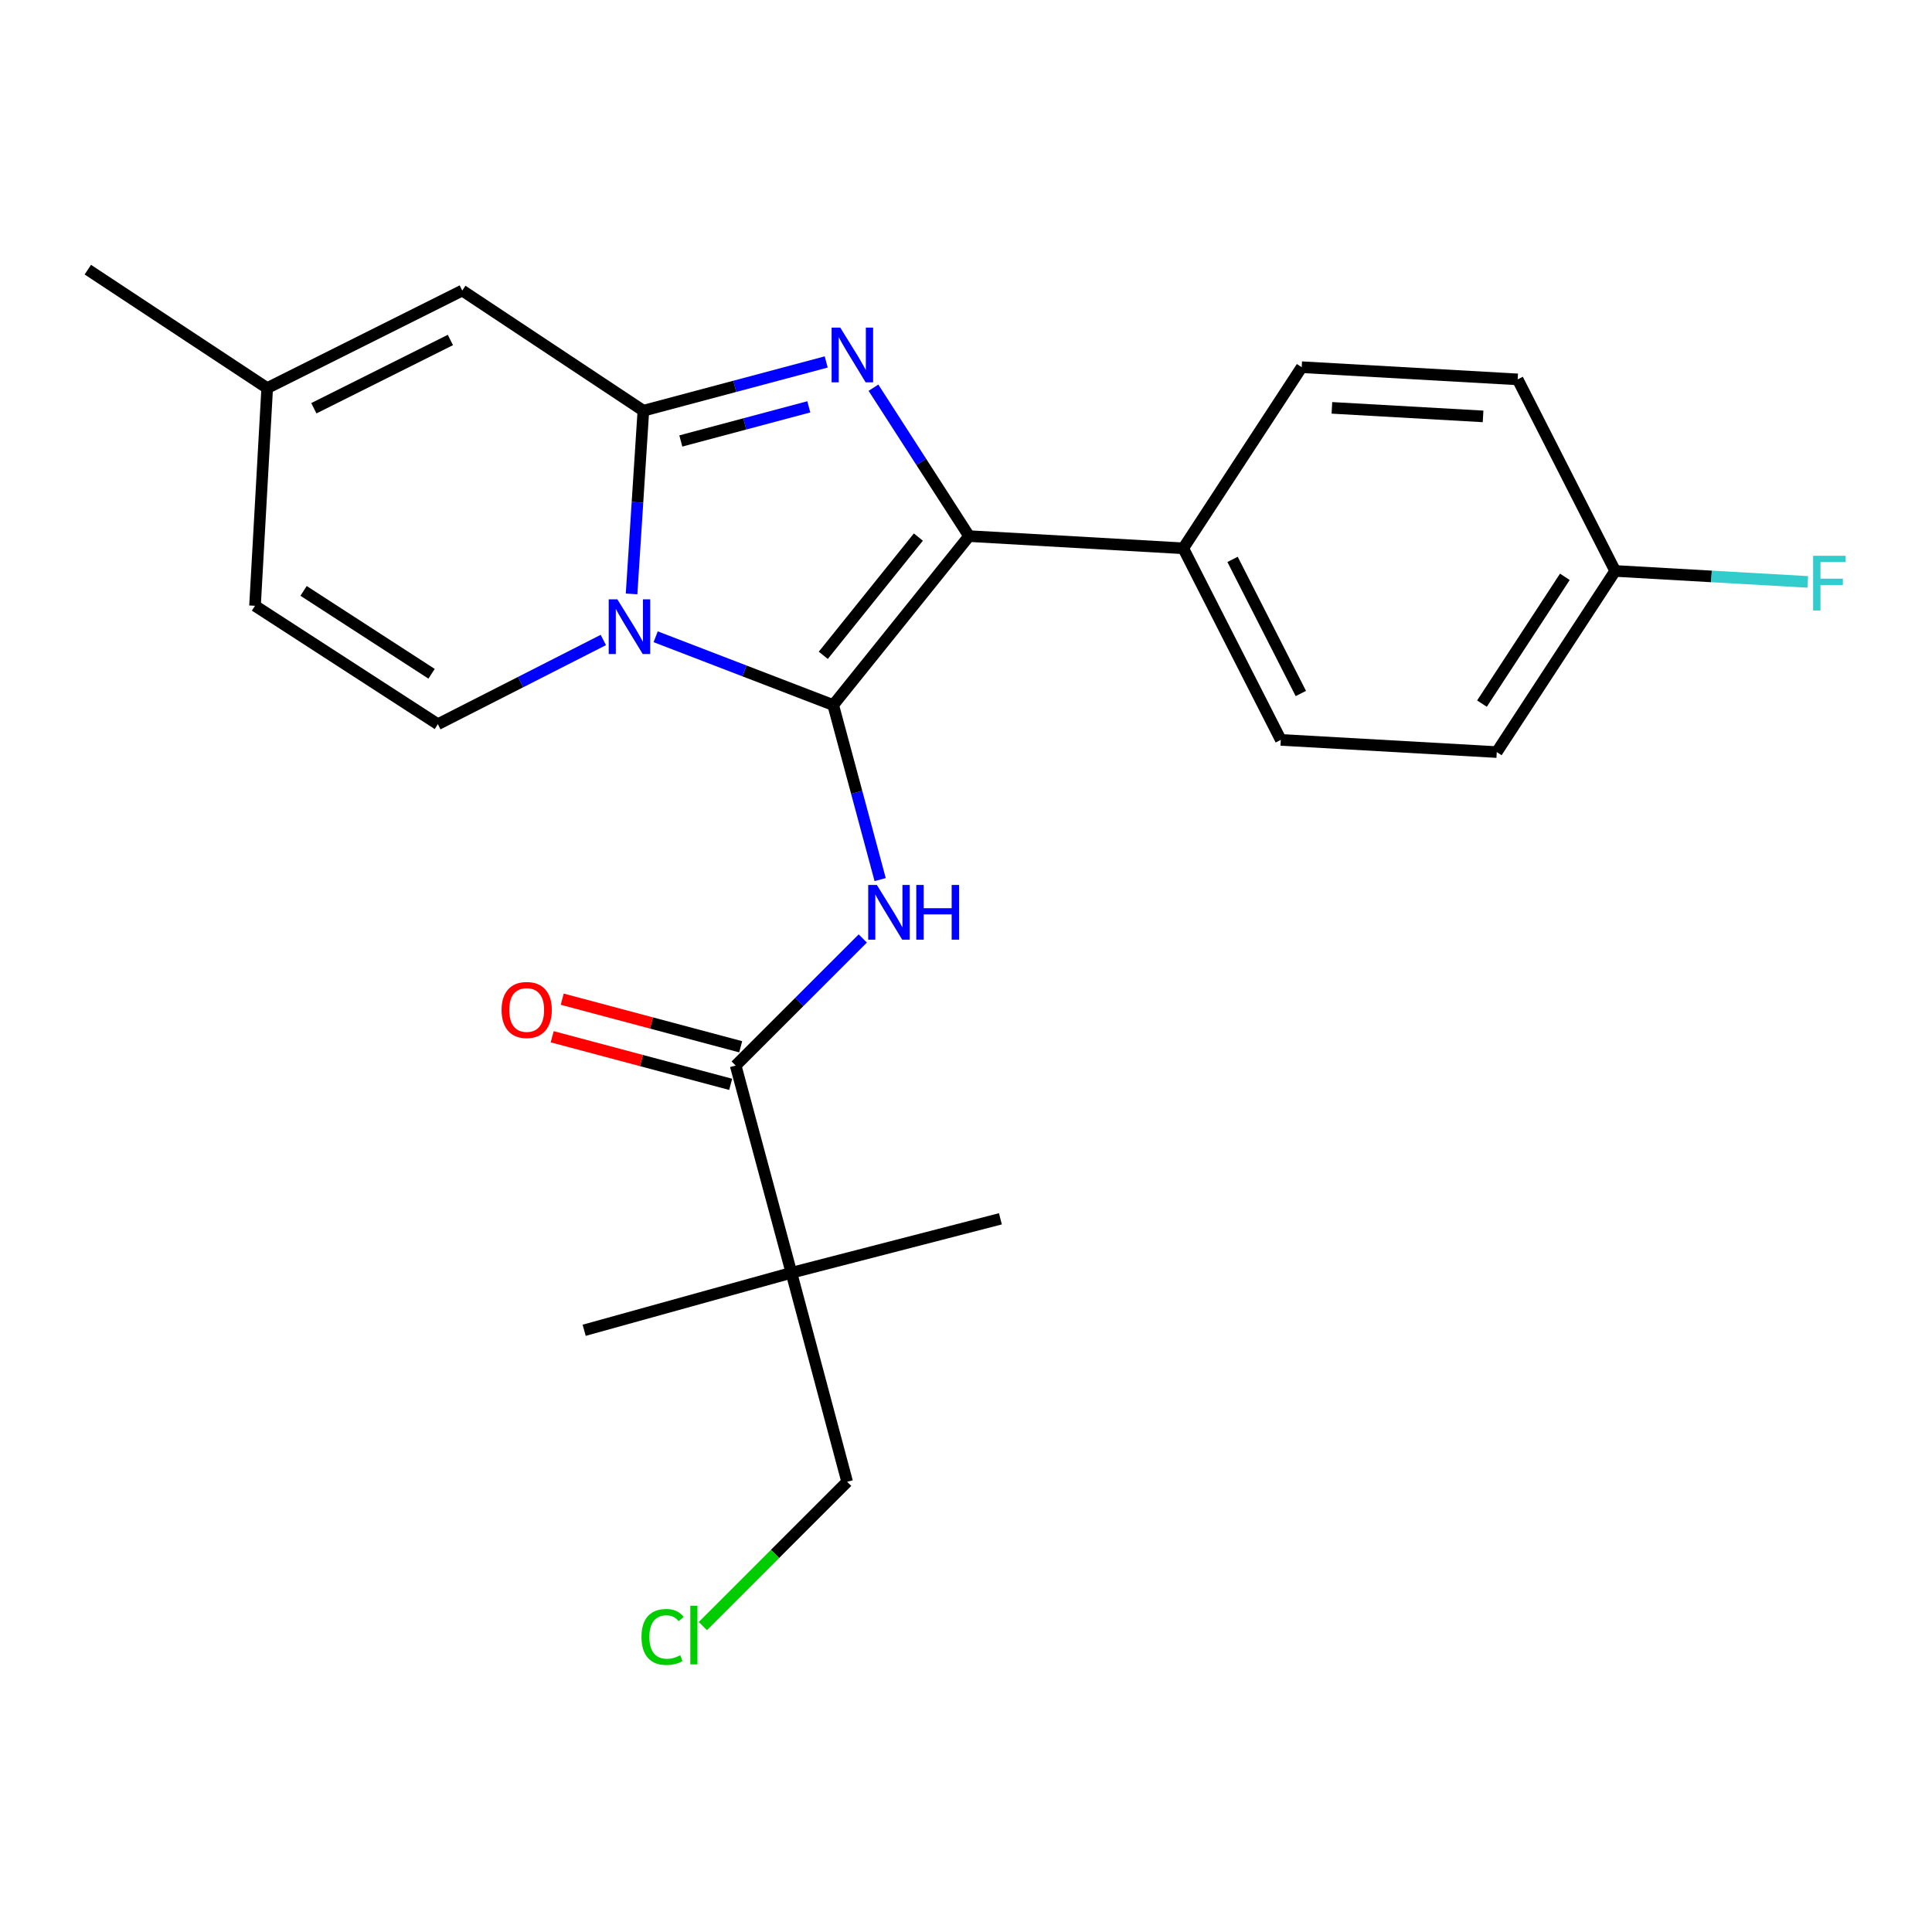 <?xml version='1.0' encoding='iso-8859-1'?>
<svg version='1.1' baseProfile='full'
              xmlns='http://www.w3.org/2000/svg'
                      xmlns:rdkit='http://www.rdkit.org/xml'
                      xmlns:xlink='http://www.w3.org/1999/xlink'
                  xml:space='preserve'
width='1000px' height='1000px' viewBox='0 0 1000 1000'>
<!-- END OF HEADER -->
<rect style='opacity:1.0;fill:#FFFFFF;stroke:none' width='1000' height='1000' x='0' y='0'> </rect>
<path class='bond-0' d='M 409.636,658.796 L 438.485,766.979' style='fill:none;fill-rule:evenodd;stroke:#000000;stroke-width:6px;stroke-linecap:butt;stroke-linejoin:miter;stroke-opacity:1' />
<path class='bond-1' d='M 409.636,658.796 L 302.359,688.552' style='fill:none;fill-rule:evenodd;stroke:#000000;stroke-width:6px;stroke-linecap:butt;stroke-linejoin:miter;stroke-opacity:1' />
<path class='bond-2' d='M 409.636,658.796 L 517.807,630.853' style='fill:none;fill-rule:evenodd;stroke:#000000;stroke-width:6px;stroke-linecap:butt;stroke-linejoin:miter;stroke-opacity:1' />
<path class='bond-3' d='M 409.636,658.796 L 380.786,551.531' style='fill:none;fill-rule:evenodd;stroke:#000000;stroke-width:6px;stroke-linecap:butt;stroke-linejoin:miter;stroke-opacity:1' />
<path class='bond-4' d='M 446.575,485.751 L 413.681,518.641' style='fill:none;fill-rule:evenodd;stroke:#0000FF;stroke-width:6px;stroke-linecap:butt;stroke-linejoin:miter;stroke-opacity:1' />
<path class='bond-4' d='M 413.681,518.641 L 380.786,551.531' style='fill:none;fill-rule:evenodd;stroke:#000000;stroke-width:6px;stroke-linecap:butt;stroke-linejoin:miter;stroke-opacity:1' />
<path class='bond-5' d='M 455.565,455.271 L 443.417,410.102' style='fill:none;fill-rule:evenodd;stroke:#0000FF;stroke-width:6px;stroke-linecap:butt;stroke-linejoin:miter;stroke-opacity:1' />
<path class='bond-5' d='M 443.417,410.102 L 431.27,364.932' style='fill:none;fill-rule:evenodd;stroke:#000000;stroke-width:6px;stroke-linecap:butt;stroke-linejoin:miter;stroke-opacity:1' />
<path class='bond-6' d='M 383.381,541.803 L 337.194,529.485' style='fill:none;fill-rule:evenodd;stroke:#000000;stroke-width:6px;stroke-linecap:butt;stroke-linejoin:miter;stroke-opacity:1' />
<path class='bond-6' d='M 337.194,529.485 L 291.008,517.167' style='fill:none;fill-rule:evenodd;stroke:#FF0000;stroke-width:6px;stroke-linecap:butt;stroke-linejoin:miter;stroke-opacity:1' />
<path class='bond-6' d='M 378.192,561.258 L 332.006,548.94' style='fill:none;fill-rule:evenodd;stroke:#000000;stroke-width:6px;stroke-linecap:butt;stroke-linejoin:miter;stroke-opacity:1' />
<path class='bond-6' d='M 332.006,548.94 L 285.819,536.622' style='fill:none;fill-rule:evenodd;stroke:#FF0000;stroke-width:6px;stroke-linecap:butt;stroke-linejoin:miter;stroke-opacity:1' />
<path class='bond-7' d='M 438.485,766.979 L 401.141,804.318' style='fill:none;fill-rule:evenodd;stroke:#000000;stroke-width:6px;stroke-linecap:butt;stroke-linejoin:miter;stroke-opacity:1' />
<path class='bond-7' d='M 401.141,804.318 L 363.797,841.657' style='fill:none;fill-rule:evenodd;stroke:#00CC00;stroke-width:6px;stroke-linecap:butt;stroke-linejoin:miter;stroke-opacity:1' />
<path class='bond-8' d='M 427.642,187.337 L 380.326,199.962' style='fill:none;fill-rule:evenodd;stroke:#0000FF;stroke-width:6px;stroke-linecap:butt;stroke-linejoin:miter;stroke-opacity:1' />
<path class='bond-8' d='M 380.326,199.962 L 333.01,212.586' style='fill:none;fill-rule:evenodd;stroke:#000000;stroke-width:6px;stroke-linecap:butt;stroke-linejoin:miter;stroke-opacity:1' />
<path class='bond-8' d='M 418.638,210.579 L 385.517,219.416' style='fill:none;fill-rule:evenodd;stroke:#0000FF;stroke-width:6px;stroke-linecap:butt;stroke-linejoin:miter;stroke-opacity:1' />
<path class='bond-8' d='M 385.517,219.416 L 352.395,228.253' style='fill:none;fill-rule:evenodd;stroke:#000000;stroke-width:6px;stroke-linecap:butt;stroke-linejoin:miter;stroke-opacity:1' />
<path class='bond-9' d='M 452.1,200.674 L 476.844,239.081' style='fill:none;fill-rule:evenodd;stroke:#0000FF;stroke-width:6px;stroke-linecap:butt;stroke-linejoin:miter;stroke-opacity:1' />
<path class='bond-9' d='M 476.844,239.081 L 501.587,277.489' style='fill:none;fill-rule:evenodd;stroke:#000000;stroke-width:6px;stroke-linecap:butt;stroke-linejoin:miter;stroke-opacity:1' />
<path class='bond-10' d='M 431.27,364.932 L 385.32,347.26' style='fill:none;fill-rule:evenodd;stroke:#000000;stroke-width:6px;stroke-linecap:butt;stroke-linejoin:miter;stroke-opacity:1' />
<path class='bond-10' d='M 385.32,347.26 L 339.371,329.588' style='fill:none;fill-rule:evenodd;stroke:#0000FF;stroke-width:6px;stroke-linecap:butt;stroke-linejoin:miter;stroke-opacity:1' />
<path class='bond-11' d='M 431.27,364.932 L 501.587,277.489' style='fill:none;fill-rule:evenodd;stroke:#000000;stroke-width:6px;stroke-linecap:butt;stroke-linejoin:miter;stroke-opacity:1' />
<path class='bond-11' d='M 426.126,339.197 L 475.348,277.987' style='fill:none;fill-rule:evenodd;stroke:#000000;stroke-width:6px;stroke-linecap:butt;stroke-linejoin:miter;stroke-opacity:1' />
<path class='bond-12' d='M 501.587,277.489 L 612.455,283.798' style='fill:none;fill-rule:evenodd;stroke:#000000;stroke-width:6px;stroke-linecap:butt;stroke-linejoin:miter;stroke-opacity:1' />
<path class='bond-13' d='M 45.455,139.573 L 138.301,200.874' style='fill:none;fill-rule:evenodd;stroke:#000000;stroke-width:6px;stroke-linecap:butt;stroke-linejoin:miter;stroke-opacity:1' />
<path class='bond-14' d='M 326.899,307.41 L 329.954,259.998' style='fill:none;fill-rule:evenodd;stroke:#0000FF;stroke-width:6px;stroke-linecap:butt;stroke-linejoin:miter;stroke-opacity:1' />
<path class='bond-14' d='M 329.954,259.998 L 333.01,212.586' style='fill:none;fill-rule:evenodd;stroke:#000000;stroke-width:6px;stroke-linecap:butt;stroke-linejoin:miter;stroke-opacity:1' />
<path class='bond-15' d='M 312.284,331.253 L 269.461,353.048' style='fill:none;fill-rule:evenodd;stroke:#0000FF;stroke-width:6px;stroke-linecap:butt;stroke-linejoin:miter;stroke-opacity:1' />
<path class='bond-15' d='M 269.461,353.048 L 226.639,374.843' style='fill:none;fill-rule:evenodd;stroke:#000000;stroke-width:6px;stroke-linecap:butt;stroke-linejoin:miter;stroke-opacity:1' />
<path class='bond-16' d='M 333.01,212.586 L 239.268,150.39' style='fill:none;fill-rule:evenodd;stroke:#000000;stroke-width:6px;stroke-linecap:butt;stroke-linejoin:miter;stroke-opacity:1' />
<path class='bond-17' d='M 239.268,150.39 L 138.301,200.874' style='fill:none;fill-rule:evenodd;stroke:#000000;stroke-width:6px;stroke-linecap:butt;stroke-linejoin:miter;stroke-opacity:1' />
<path class='bond-17' d='M 233.128,175.972 L 162.451,211.311' style='fill:none;fill-rule:evenodd;stroke:#000000;stroke-width:6px;stroke-linecap:butt;stroke-linejoin:miter;stroke-opacity:1' />
<path class='bond-18' d='M 138.301,200.874 L 131.992,313.553' style='fill:none;fill-rule:evenodd;stroke:#000000;stroke-width:6px;stroke-linecap:butt;stroke-linejoin:miter;stroke-opacity:1' />
<path class='bond-19' d='M 131.992,313.553 L 226.639,374.843' style='fill:none;fill-rule:evenodd;stroke:#000000;stroke-width:6px;stroke-linecap:butt;stroke-linejoin:miter;stroke-opacity:1' />
<path class='bond-19' d='M 157.133,305.846 L 223.386,348.748' style='fill:none;fill-rule:evenodd;stroke:#000000;stroke-width:6px;stroke-linecap:butt;stroke-linejoin:miter;stroke-opacity:1' />
<path class='bond-20' d='M 774.723,389.273 L 836.013,295.521' style='fill:none;fill-rule:evenodd;stroke:#000000;stroke-width:6px;stroke-linecap:butt;stroke-linejoin:miter;stroke-opacity:1' />
<path class='bond-20' d='M 767.063,364.193 L 809.966,298.566' style='fill:none;fill-rule:evenodd;stroke:#000000;stroke-width:6px;stroke-linecap:butt;stroke-linejoin:miter;stroke-opacity:1' />
<path class='bond-21' d='M 774.723,389.273 L 662.938,382.964' style='fill:none;fill-rule:evenodd;stroke:#000000;stroke-width:6px;stroke-linecap:butt;stroke-linejoin:miter;stroke-opacity:1' />
<path class='bond-22' d='M 836.013,295.521 L 785.54,196.366' style='fill:none;fill-rule:evenodd;stroke:#000000;stroke-width:6px;stroke-linecap:butt;stroke-linejoin:miter;stroke-opacity:1' />
<path class='bond-23' d='M 836.013,295.521 L 885.854,298.357' style='fill:none;fill-rule:evenodd;stroke:#000000;stroke-width:6px;stroke-linecap:butt;stroke-linejoin:miter;stroke-opacity:1' />
<path class='bond-23' d='M 885.854,298.357 L 935.695,301.193' style='fill:none;fill-rule:evenodd;stroke:#33CCCC;stroke-width:6px;stroke-linecap:butt;stroke-linejoin:miter;stroke-opacity:1' />
<path class='bond-24' d='M 785.54,196.366 L 673.756,190.057' style='fill:none;fill-rule:evenodd;stroke:#000000;stroke-width:6px;stroke-linecap:butt;stroke-linejoin:miter;stroke-opacity:1' />
<path class='bond-24' d='M 767.638,215.523 L 689.389,211.106' style='fill:none;fill-rule:evenodd;stroke:#000000;stroke-width:6px;stroke-linecap:butt;stroke-linejoin:miter;stroke-opacity:1' />
<path class='bond-25' d='M 673.756,190.057 L 612.455,283.798' style='fill:none;fill-rule:evenodd;stroke:#000000;stroke-width:6px;stroke-linecap:butt;stroke-linejoin:miter;stroke-opacity:1' />
<path class='bond-26' d='M 612.455,283.798 L 662.938,382.964' style='fill:none;fill-rule:evenodd;stroke:#000000;stroke-width:6px;stroke-linecap:butt;stroke-linejoin:miter;stroke-opacity:1' />
<path class='bond-26' d='M 637.971,289.538 L 673.31,358.954' style='fill:none;fill-rule:evenodd;stroke:#000000;stroke-width:6px;stroke-linecap:butt;stroke-linejoin:miter;stroke-opacity:1' />
<path  class='atom-1' d='M 453.86 458.049
L 463.14 473.049
Q 464.06 474.529, 465.54 477.209
Q 467.02 479.889, 467.1 480.049
L 467.1 458.049
L 470.86 458.049
L 470.86 486.369
L 466.98 486.369
L 457.02 469.969
Q 455.86 468.049, 454.62 465.849
Q 453.42 463.649, 453.06 462.969
L 453.06 486.369
L 449.38 486.369
L 449.38 458.049
L 453.86 458.049
' fill='#0000FF'/>
<path  class='atom-1' d='M 474.26 458.049
L 478.1 458.049
L 478.1 470.089
L 492.58 470.089
L 492.58 458.049
L 496.42 458.049
L 496.42 486.369
L 492.58 486.369
L 492.58 473.289
L 478.1 473.289
L 478.1 486.369
L 474.26 486.369
L 474.26 458.049
' fill='#0000FF'/>
<path  class='atom-3' d='M 259.615 522.761
Q 259.615 515.961, 262.975 512.161
Q 266.335 508.361, 272.615 508.361
Q 278.895 508.361, 282.255 512.161
Q 285.615 515.961, 285.615 522.761
Q 285.615 529.641, 282.215 533.561
Q 278.815 537.441, 272.615 537.441
Q 266.375 537.441, 262.975 533.561
Q 259.615 529.681, 259.615 522.761
M 272.615 534.241
Q 276.935 534.241, 279.255 531.361
Q 281.615 528.441, 281.615 522.761
Q 281.615 517.201, 279.255 514.401
Q 276.935 511.561, 272.615 511.561
Q 268.295 511.561, 265.935 514.361
Q 263.615 517.161, 263.615 522.761
Q 263.615 528.481, 265.935 531.361
Q 268.295 534.241, 272.615 534.241
' fill='#FF0000'/>
<path  class='atom-5' d='M 434.921 169.565
L 444.201 184.565
Q 445.121 186.045, 446.601 188.725
Q 448.081 191.405, 448.161 191.565
L 448.161 169.565
L 451.921 169.565
L 451.921 197.885
L 448.041 197.885
L 438.081 181.485
Q 436.921 179.565, 435.681 177.365
Q 434.481 175.165, 434.121 174.485
L 434.121 197.885
L 430.441 197.885
L 430.441 169.565
L 434.921 169.565
' fill='#0000FF'/>
<path  class='atom-9' d='M 319.546 310.21
L 328.826 325.21
Q 329.746 326.69, 331.226 329.37
Q 332.706 332.05, 332.786 332.21
L 332.786 310.21
L 336.546 310.21
L 336.546 338.53
L 332.666 338.53
L 322.706 322.13
Q 321.546 320.21, 320.306 318.01
Q 319.106 315.81, 318.746 315.13
L 318.746 338.53
L 315.066 338.53
L 315.066 310.21
L 319.546 310.21
' fill='#0000FF'/>
<path  class='atom-21' d='M 938.471 287.67
L 955.311 287.67
L 955.311 290.91
L 942.271 290.91
L 942.271 299.51
L 953.871 299.51
L 953.871 302.79
L 942.271 302.79
L 942.271 315.99
L 938.471 315.99
L 938.471 287.67
' fill='#33CCCC'/>
<path  class='atom-24' d='M 332.032 847.281
Q 332.032 840.241, 335.312 836.561
Q 338.632 832.841, 344.912 832.841
Q 350.752 832.841, 353.872 836.961
L 351.232 839.121
Q 348.952 836.121, 344.912 836.121
Q 340.632 836.121, 338.352 839.001
Q 336.112 841.841, 336.112 847.281
Q 336.112 852.881, 338.432 855.761
Q 340.792 858.641, 345.352 858.641
Q 348.472 858.641, 352.112 856.761
L 353.232 859.761
Q 351.752 860.721, 349.512 861.281
Q 347.272 861.841, 344.792 861.841
Q 338.632 861.841, 335.312 858.081
Q 332.032 854.321, 332.032 847.281
' fill='#00CC00'/>
<path  class='atom-24' d='M 357.312 831.121
L 360.992 831.121
L 360.992 861.481
L 357.312 861.481
L 357.312 831.121
' fill='#00CC00'/>
</svg>
